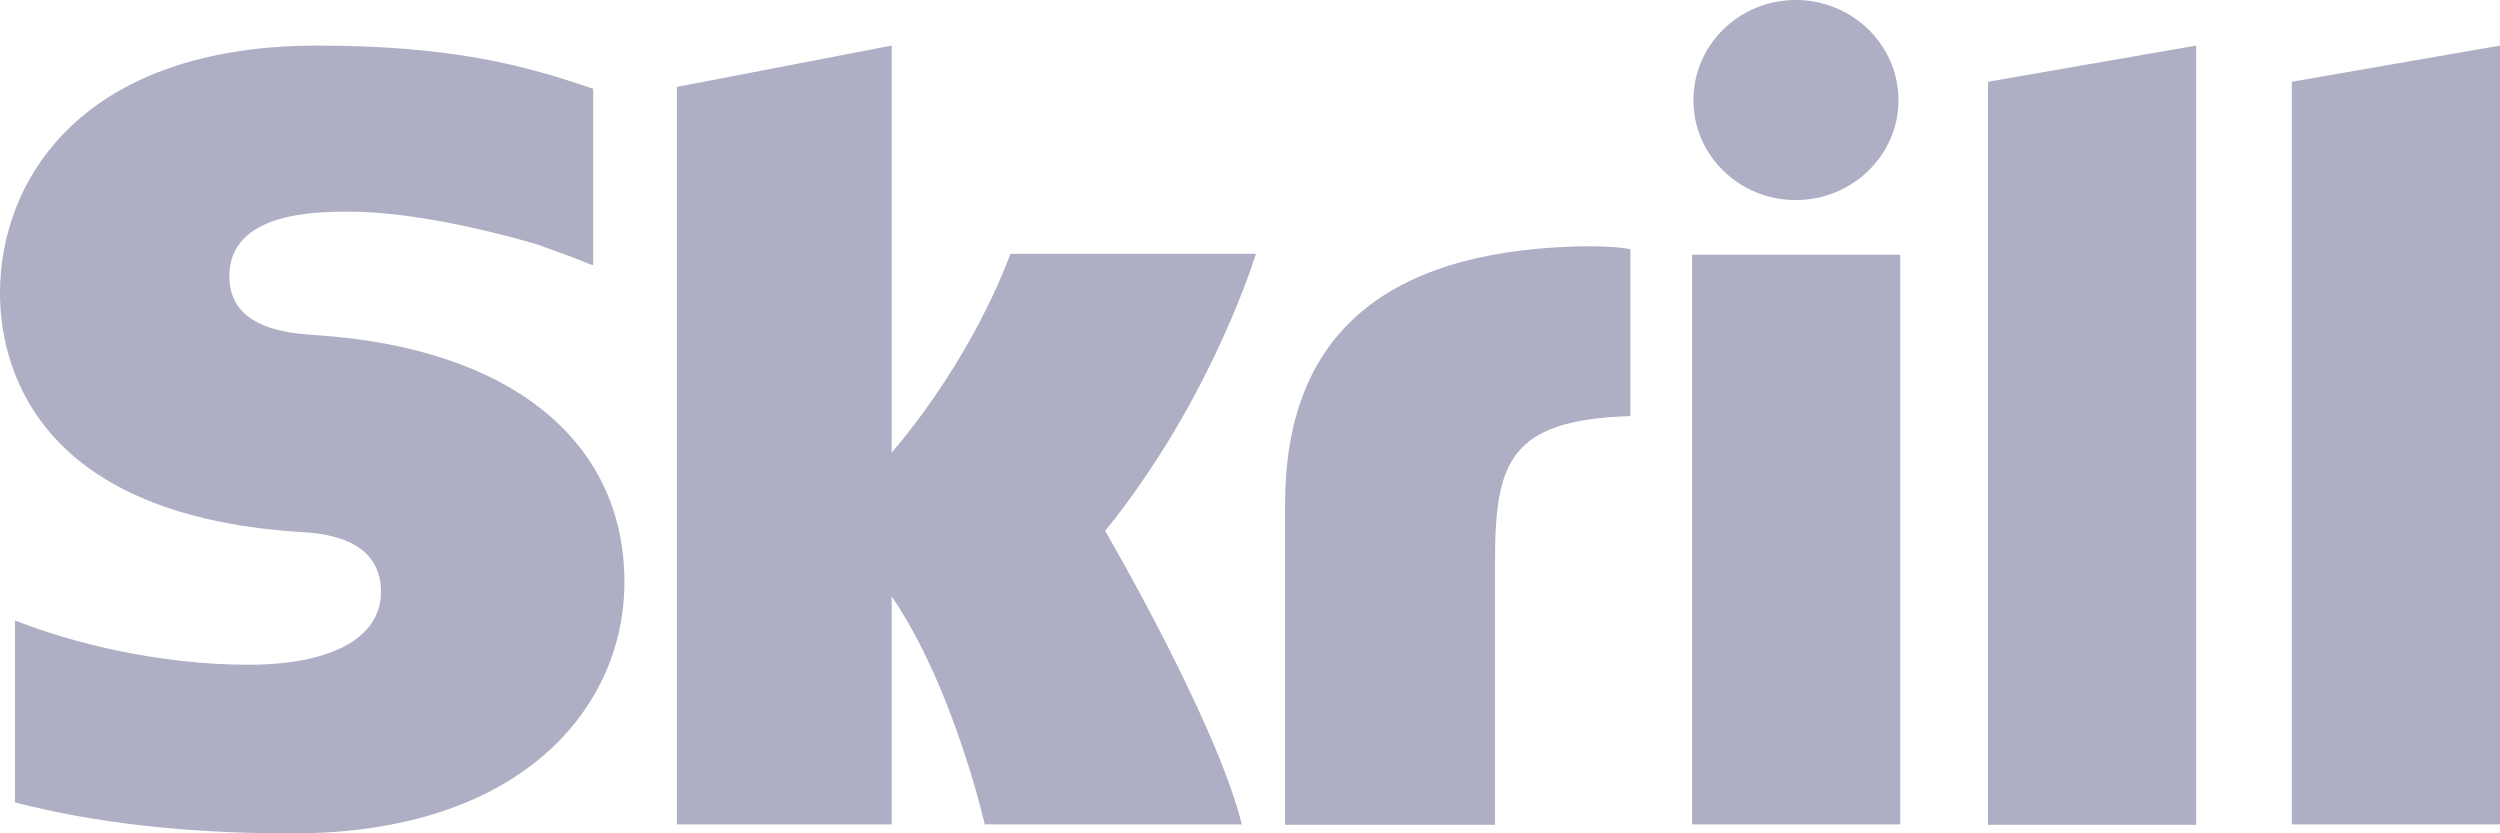 <?xml version="1.0" encoding="UTF-8"?> <svg xmlns="http://www.w3.org/2000/svg" width="30" height="10" viewBox="0 0 30 10" fill="none"><path d="M23.856 0.981L26.354 0.547V9.898H23.856V0.981ZM27.502 0.981V9.893H30V0.547L27.502 0.981ZM20.305 9.893H22.803V3.057H20.305V9.893ZM3.8 4.022C3.482 4.001 2.752 3.955 2.752 3.315C2.752 2.54 3.805 2.54 4.197 2.54C4.89 2.54 5.789 2.742 6.43 2.928C6.43 2.928 6.79 3.051 7.091 3.175L7.118 3.181V3.155V1.064L7.081 1.053C6.324 0.795 5.445 0.547 3.81 0.547C0.995 0.547 0 2.148 0 3.516C0 4.306 0.349 6.165 3.572 6.382C3.847 6.397 4.572 6.438 4.572 7.105C4.572 7.652 3.98 7.977 2.979 7.977C1.884 7.977 0.826 7.703 0.18 7.445V9.629C1.143 9.877 2.233 10.001 3.509 10.001C6.26 10.001 7.493 8.488 7.493 6.986C7.493 5.282 6.117 4.177 3.8 4.022ZM18.898 2.958C16.59 3.031 15.421 4.043 15.421 6.051V9.898H17.94V6.759C17.94 5.556 18.098 5.039 19.564 4.993V2.989C19.31 2.943 18.898 2.958 18.898 2.958ZM12.124 3.051C12.071 3.186 11.669 4.291 10.7 5.432V0.547L8.123 1.043V9.893H10.7V7.156C11.447 8.251 11.817 9.893 11.817 9.893H14.902C14.595 8.653 13.262 6.371 13.262 6.371C14.458 4.89 14.987 3.31 15.071 3.046H12.124V3.051ZM21.549 2.401C22.226 2.401 22.782 1.864 22.782 1.203C22.782 0.542 22.231 0 21.549 0C20.871 0 20.321 0.537 20.321 1.203C20.321 1.864 20.871 2.401 21.549 2.401Z" fill="#AEAFC4"></path></svg> 